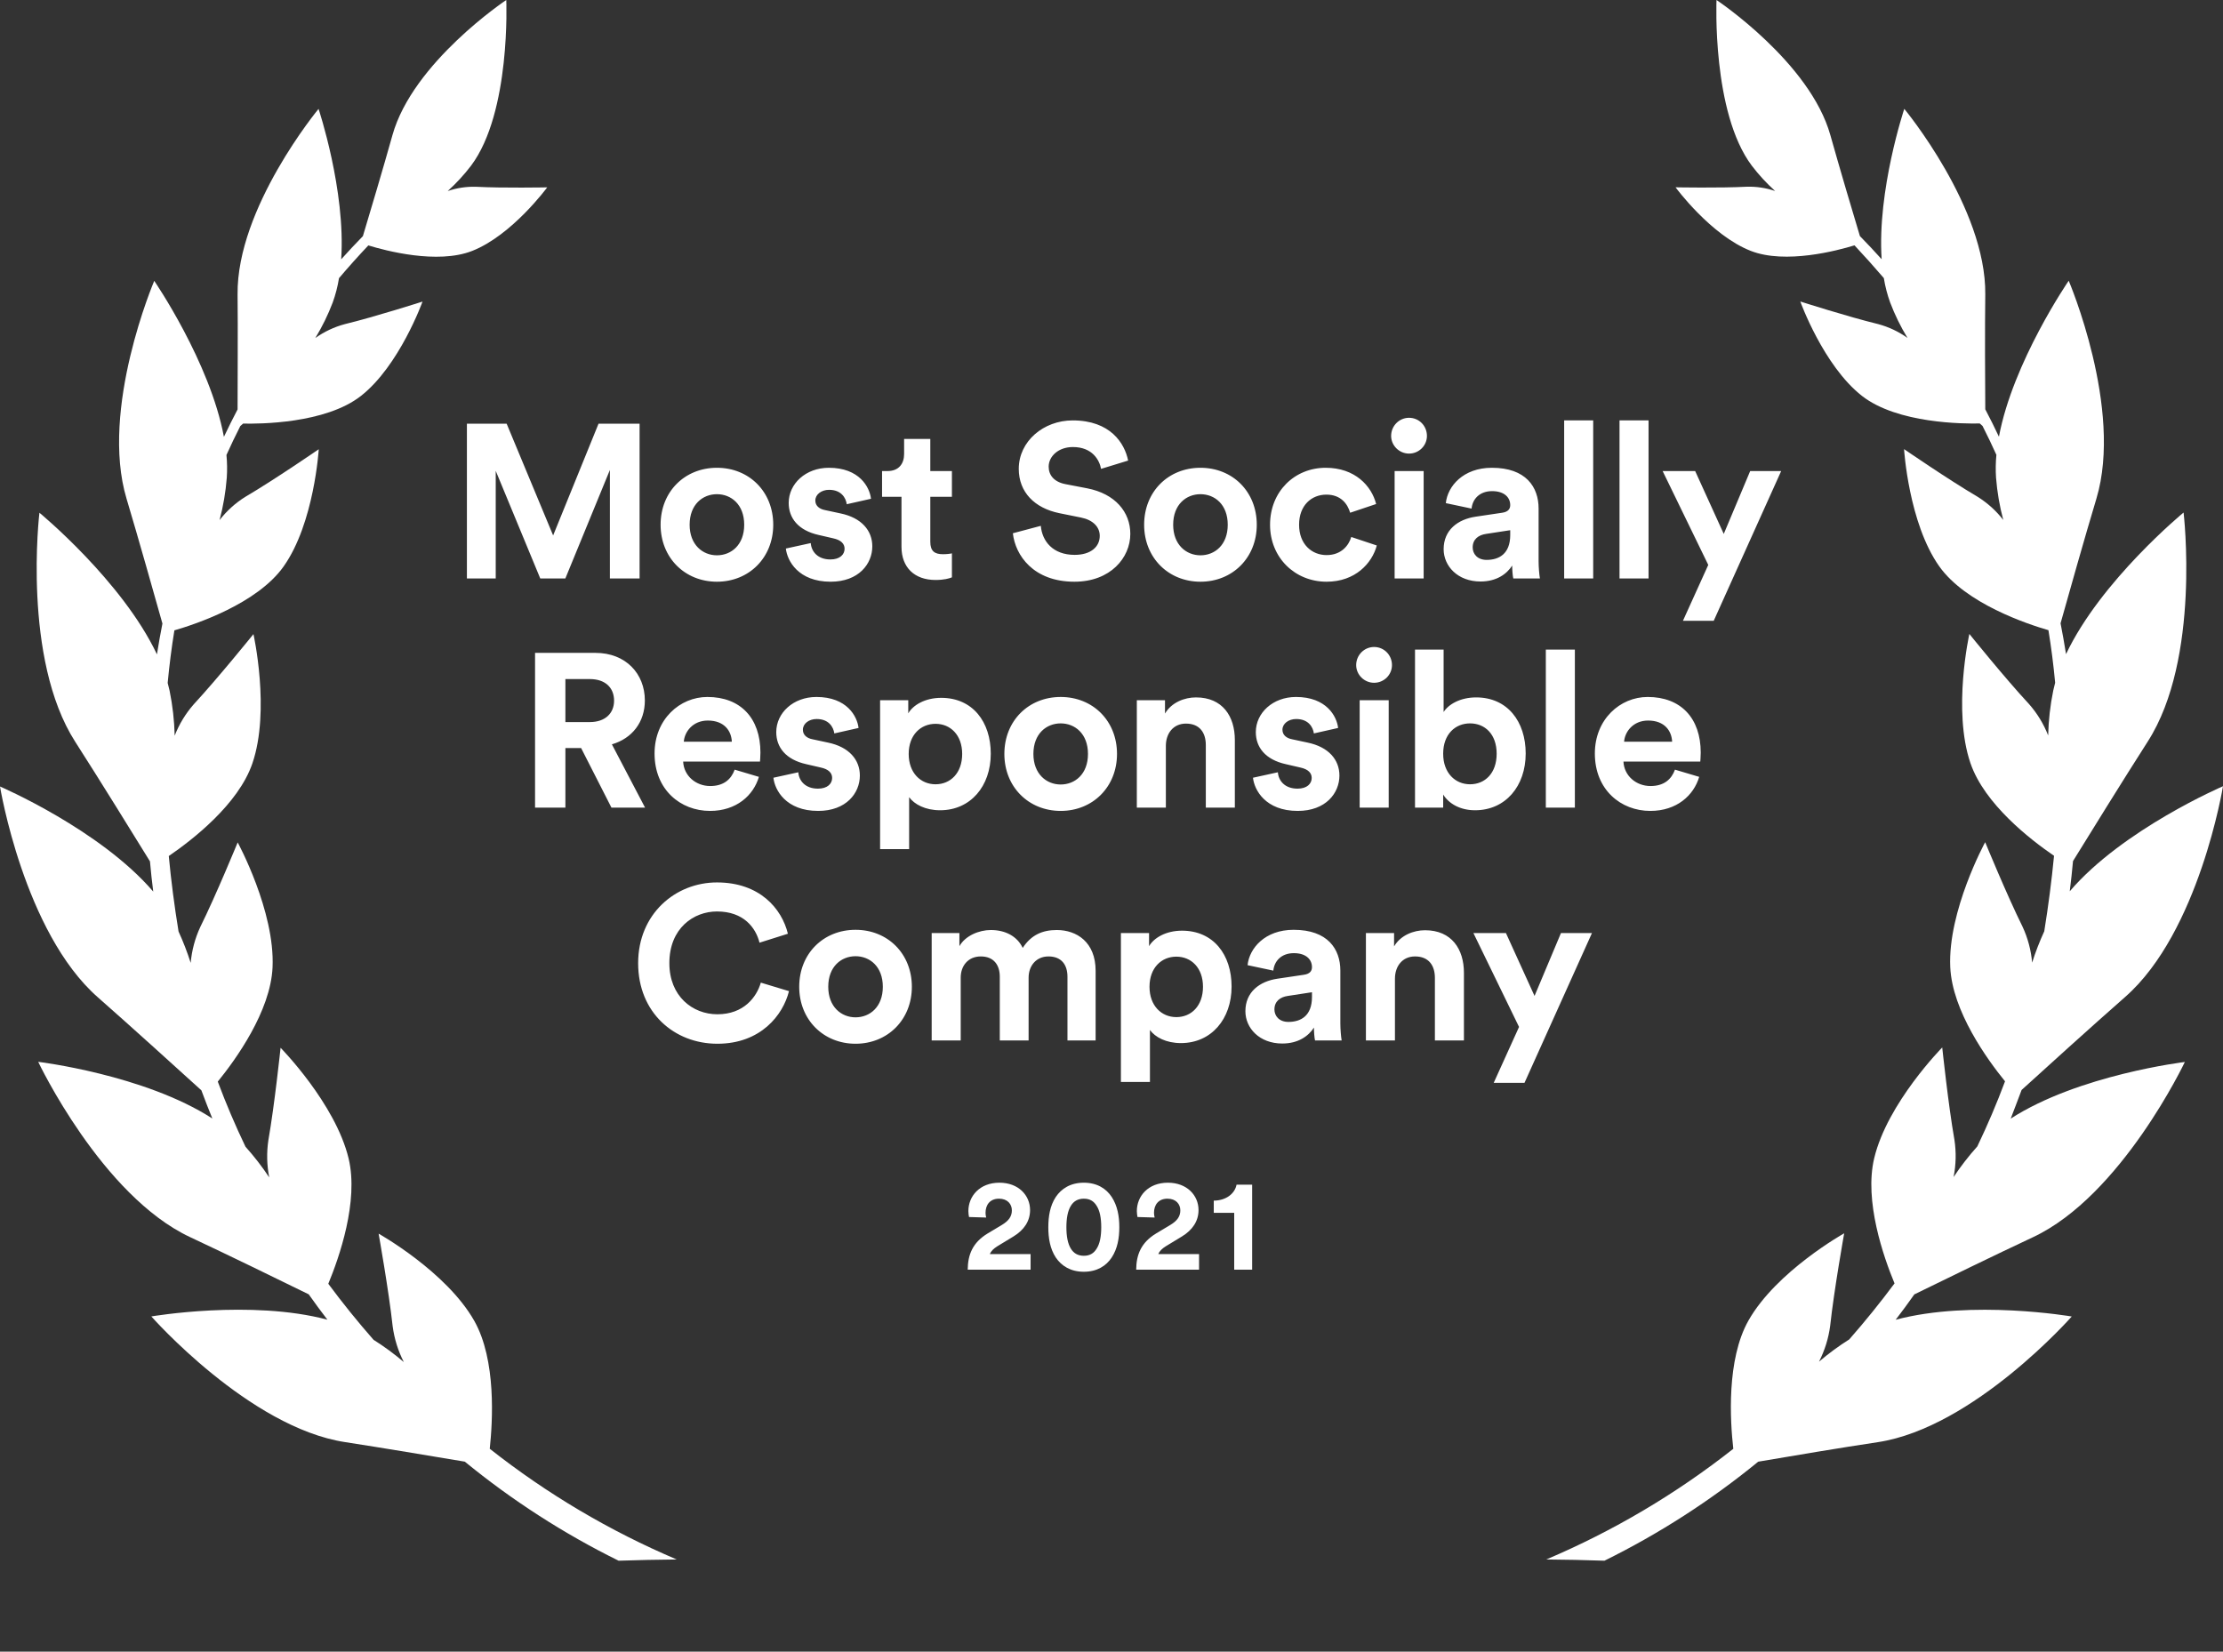 <svg xmlns="http://www.w3.org/2000/svg" width="611" height="454" viewBox="0 0 611 454" fill="none"><rect x="0" y="0" width="611" height="454" fill="#333333" stroke="none"/><path d="M175.792 159H167.632V129.18L155.392 159H148.492L136.252 129.42V159H128.332V116.46H139.252L152.032 147.18L164.512 116.46H175.792V159ZM197.048 152.64C200.948 152.64 204.548 149.82 204.548 144.24C204.548 138.66 200.948 135.84 197.048 135.84C193.148 135.84 189.548 138.66 189.548 144.24C189.548 149.76 193.148 152.64 197.048 152.64ZM197.048 128.58C205.868 128.58 212.528 135.12 212.528 144.24C212.528 153.3 205.868 159.9 197.048 159.9C188.228 159.9 181.568 153.3 181.568 144.24C181.568 135.12 188.228 128.58 197.048 128.58ZM215.996 150.78L222.836 149.28C223.016 151.62 224.756 153.78 228.236 153.78C230.876 153.78 232.136 152.4 232.136 150.84C232.136 149.52 231.236 148.44 228.956 147.96L225.056 147.06C219.356 145.8 216.776 142.38 216.776 138.24C216.776 132.96 221.456 128.58 227.816 128.58C236.216 128.58 239.036 133.92 239.396 137.1L232.736 138.6C232.496 136.86 231.236 134.64 227.876 134.64C225.776 134.64 224.096 135.9 224.096 137.58C224.096 139.02 225.176 139.92 226.796 140.22L230.996 141.12C236.816 142.32 239.756 145.86 239.756 150.18C239.756 154.98 236.036 159.9 228.296 159.9C219.416 159.9 216.356 154.14 215.996 150.78ZM255.698 120.66V129.48H261.638V136.56H255.698V148.92C255.698 151.5 256.898 152.34 259.178 152.34C260.138 152.34 261.218 152.22 261.638 152.1V158.7C260.918 159 259.478 159.42 257.138 159.42C251.378 159.42 247.778 156 247.778 150.3V136.56H242.438V129.48H243.938C247.058 129.48 248.498 127.44 248.498 124.8V120.66H255.698ZM310.071 126.6L302.631 128.88C302.211 126.54 300.291 122.88 294.891 122.88C290.871 122.88 288.231 125.46 288.231 128.28C288.231 130.62 289.731 132.48 292.851 133.08L298.791 134.22C306.531 135.72 310.671 140.76 310.671 146.76C310.671 153.3 305.211 159.9 295.311 159.9C284.031 159.9 279.051 152.64 278.391 146.58L286.071 144.54C286.431 148.74 289.371 152.52 295.371 152.52C299.811 152.52 302.271 150.3 302.271 147.3C302.271 144.84 300.411 142.92 297.111 142.26L291.171 141.06C284.391 139.68 280.011 135.3 280.011 128.88C280.011 121.32 286.791 115.56 294.831 115.56C305.151 115.56 309.111 121.8 310.071 126.6ZM329.95 152.64C333.85 152.64 337.45 149.82 337.45 144.24C337.45 138.66 333.85 135.84 329.95 135.84C326.05 135.84 322.45 138.66 322.45 144.24C322.45 149.76 326.05 152.64 329.95 152.64ZM329.95 128.58C338.77 128.58 345.43 135.12 345.43 144.24C345.43 153.3 338.77 159.9 329.95 159.9C321.13 159.9 314.47 153.3 314.47 144.24C314.47 135.12 321.13 128.58 329.95 128.58ZM364.558 135.96C360.478 135.96 357.058 138.9 357.058 144.24C357.058 149.58 360.538 152.58 364.618 152.58C368.698 152.58 370.738 149.88 371.398 147.6L378.418 149.94C377.098 154.86 372.478 159.9 364.618 159.9C355.918 159.9 349.078 153.3 349.078 144.24C349.078 135.12 355.798 128.58 364.378 128.58C372.418 128.58 376.978 133.56 378.238 138.54L371.098 140.94C370.378 138.48 368.518 135.96 364.558 135.96ZM391.298 159H383.318V129.48H391.298V159ZM382.358 119.82C382.358 117.06 384.578 114.84 387.278 114.84C390.038 114.84 392.198 117.06 392.198 119.82C392.198 122.46 390.038 124.68 387.278 124.68C384.578 124.68 382.358 122.46 382.358 119.82ZM396.791 150.96C396.791 145.68 400.691 142.74 405.611 142.02L412.871 140.94C414.551 140.7 415.091 139.86 415.091 138.84C415.091 136.74 413.471 135 410.111 135C406.631 135 404.711 137.22 404.471 139.8L397.391 138.3C397.871 133.68 402.131 128.58 410.051 128.58C419.411 128.58 422.891 133.86 422.891 139.8V154.32C422.891 155.88 423.071 157.98 423.251 159H415.931C415.751 158.22 415.631 156.6 415.631 155.46C414.131 157.8 411.311 159.84 406.931 159.84C400.631 159.84 396.791 155.58 396.791 150.96ZM408.611 153.9C411.971 153.9 415.091 152.28 415.091 147.06V145.74L408.431 146.76C406.391 147.06 404.771 148.2 404.771 150.48C404.771 152.22 406.031 153.9 408.611 153.9ZM437.896 159H429.916V115.56H437.896V159ZM453.11 159H445.13V115.56H453.11V159ZM471.023 170.64H462.563L469.523 155.28L456.983 129.48H465.923L473.783 146.76L481.043 129.48H489.563L471.023 170.64ZM168.061 222L159.721 205.62H155.401V222H147.061V179.46H163.681C171.961 179.46 177.241 185.16 177.241 192.54C177.241 198.48 173.761 202.98 168.181 204.6L177.301 222H168.061ZM155.401 198.48H162.121C166.321 198.48 168.781 196.08 168.781 192.6C168.781 189 166.321 186.66 162.121 186.66H155.401V198.48ZM187.948 203.88H201.148C201.028 200.94 199.108 198.06 194.548 198.06C190.408 198.06 188.128 201.18 187.948 203.88ZM201.928 211.56L208.588 213.54C207.088 218.64 202.408 222.9 195.148 222.9C187.048 222.9 179.908 217.08 179.908 207.12C179.908 197.7 186.868 191.58 194.428 191.58C203.548 191.58 209.008 197.4 209.008 206.88C209.008 208.02 208.888 209.22 208.888 209.34H187.768C187.948 213.24 191.248 216.06 195.208 216.06C198.928 216.06 200.968 214.2 201.928 211.56ZM212.576 213.78L219.416 212.28C219.596 214.62 221.336 216.78 224.816 216.78C227.456 216.78 228.716 215.4 228.716 213.84C228.716 212.52 227.816 211.44 225.536 210.96L221.636 210.06C215.936 208.8 213.356 205.38 213.356 201.24C213.356 195.96 218.036 191.58 224.396 191.58C232.796 191.58 235.616 196.92 235.976 200.1L229.316 201.6C229.076 199.86 227.816 197.64 224.456 197.64C222.356 197.64 220.676 198.9 220.676 200.58C220.676 202.02 221.756 202.92 223.376 203.22L227.576 204.12C233.396 205.32 236.336 208.86 236.336 213.18C236.336 217.98 232.616 222.9 224.876 222.9C215.996 222.9 212.936 217.14 212.576 213.78ZM249.878 233.4H241.898V192.48H249.638V196.08C250.958 193.8 254.258 191.82 258.698 191.82C267.338 191.82 272.318 198.42 272.318 207.18C272.318 216.12 266.738 222.72 258.398 222.72C254.318 222.72 251.318 221.1 249.878 219.12V233.4ZM264.458 207.24C264.458 202.02 261.218 198.96 257.138 198.96C253.058 198.96 249.758 202.02 249.758 207.24C249.758 212.46 253.058 215.58 257.138 215.58C261.218 215.58 264.458 212.52 264.458 207.24ZM291.534 215.64C295.434 215.64 299.034 212.82 299.034 207.24C299.034 201.66 295.434 198.84 291.534 198.84C287.634 198.84 284.034 201.66 284.034 207.24C284.034 212.76 287.634 215.64 291.534 215.64ZM291.534 191.58C300.354 191.58 307.014 198.12 307.014 207.24C307.014 216.3 300.354 222.9 291.534 222.9C282.714 222.9 276.054 216.3 276.054 207.24C276.054 198.12 282.714 191.58 291.534 191.58ZM320.442 205.02V222H312.462V192.48H320.202V196.14C322.002 193.08 325.542 191.7 328.722 191.7C336.042 191.7 339.402 196.92 339.402 203.4V222H331.422V204.78C331.422 201.48 329.802 198.9 325.962 198.9C322.482 198.9 320.442 201.6 320.442 205.02ZM344.386 213.78L351.226 212.28C351.406 214.62 353.146 216.78 356.626 216.78C359.266 216.78 360.526 215.4 360.526 213.84C360.526 212.52 359.626 211.44 357.346 210.96L353.446 210.06C347.746 208.8 345.166 205.38 345.166 201.24C345.166 195.96 349.846 191.58 356.206 191.58C364.606 191.58 367.426 196.92 367.786 200.1L361.126 201.6C360.886 199.86 359.626 197.64 356.266 197.64C354.166 197.64 352.486 198.9 352.486 200.58C352.486 202.02 353.566 202.92 355.186 203.22L359.386 204.12C365.206 205.32 368.146 208.86 368.146 213.18C368.146 217.98 364.426 222.9 356.686 222.9C347.806 222.9 344.746 217.14 344.386 213.78ZM381.689 222H373.709V192.48H381.689V222ZM372.749 182.82C372.749 180.06 374.969 177.84 377.669 177.84C380.429 177.84 382.589 180.06 382.589 182.82C382.589 185.46 380.429 187.68 377.669 187.68C374.969 187.68 372.749 185.46 372.749 182.82ZM396.662 222H388.922V178.56H396.782V195.72C398.102 193.62 401.342 191.7 405.722 191.7C414.362 191.7 419.342 198.36 419.342 207.12C419.342 216.06 413.822 222.72 405.422 222.72C401.342 222.72 398.222 220.92 396.662 218.4V222ZM411.362 207.18C411.362 201.78 408.122 198.84 404.042 198.84C400.022 198.84 396.662 201.78 396.662 207.18C396.662 212.52 400.022 215.58 404.042 215.58C408.122 215.58 411.362 212.58 411.362 207.18ZM432.857 222H424.877V178.56H432.857V222ZM446.391 203.88H459.591C459.471 200.94 457.551 198.06 452.991 198.06C448.851 198.06 446.571 201.18 446.391 203.88ZM460.371 211.56L467.031 213.54C465.531 218.64 460.851 222.9 453.591 222.9C445.491 222.9 438.351 217.08 438.351 207.12C438.351 197.7 445.311 191.58 452.871 191.58C461.991 191.58 467.451 197.4 467.451 206.88C467.451 208.02 467.331 209.22 467.331 209.34H446.211C446.391 213.24 449.691 216.06 453.651 216.06C457.371 216.06 459.411 214.2 460.371 211.56ZM197.176 286.9C185.296 286.9 175.396 278.32 175.396 264.76C175.396 251.2 185.656 242.56 197.056 242.56C208.816 242.56 214.876 249.76 216.556 256.66L208.756 259.12C207.736 255.04 204.436 250.54 197.056 250.54C190.696 250.54 183.976 255.1 183.976 264.76C183.976 273.82 190.336 278.8 197.176 278.8C204.436 278.8 207.976 274.06 209.116 270.1L216.856 272.44C215.236 278.98 209.116 286.9 197.176 286.9ZM235.148 279.64C239.048 279.64 242.648 276.82 242.648 271.24C242.648 265.66 239.048 262.84 235.148 262.84C231.248 262.84 227.648 265.66 227.648 271.24C227.648 276.76 231.248 279.64 235.148 279.64ZM235.148 255.58C243.968 255.58 250.628 262.12 250.628 271.24C250.628 280.3 243.968 286.9 235.148 286.9C226.328 286.9 219.668 280.3 219.668 271.24C219.668 262.12 226.328 255.58 235.148 255.58ZM264.056 286H256.076V256.48H263.696V260.08C265.316 257.2 269.096 255.64 272.336 255.64C276.356 255.64 279.596 257.38 281.096 260.56C283.436 256.96 286.556 255.64 290.456 255.64C295.916 255.64 301.136 258.94 301.136 266.86V286H293.396V268.48C293.396 265.3 291.836 262.9 288.176 262.9C284.756 262.9 282.716 265.54 282.716 268.72V286H274.796V268.48C274.796 265.3 273.176 262.9 269.576 262.9C266.096 262.9 264.056 265.48 264.056 268.72V286ZM316.066 297.4H308.086V256.48H315.826V260.08C317.146 257.8 320.446 255.82 324.886 255.82C333.526 255.82 338.506 262.42 338.506 271.18C338.506 280.12 332.926 286.72 324.586 286.72C320.506 286.72 317.506 285.1 316.066 283.12V297.4ZM330.646 271.24C330.646 266.02 327.406 262.96 323.326 262.96C319.246 262.96 315.946 266.02 315.946 271.24C315.946 276.46 319.246 279.58 323.326 279.58C327.406 279.58 330.646 276.52 330.646 271.24ZM342.301 277.96C342.301 272.68 346.201 269.74 351.121 269.02L358.381 267.94C360.061 267.7 360.601 266.86 360.601 265.84C360.601 263.74 358.981 262 355.621 262C352.141 262 350.221 264.22 349.981 266.8L342.901 265.3C343.381 260.68 347.641 255.58 355.561 255.58C364.921 255.58 368.401 260.86 368.401 266.8V281.32C368.401 282.88 368.581 284.98 368.761 286H361.441C361.261 285.22 361.141 283.6 361.141 282.46C359.641 284.8 356.821 286.84 352.441 286.84C346.141 286.84 342.301 282.58 342.301 277.96ZM354.121 280.9C357.481 280.9 360.601 279.28 360.601 274.06V272.74L353.941 273.76C351.901 274.06 350.281 275.2 350.281 277.48C350.281 279.22 351.541 280.9 354.121 280.9ZM383.406 269.02V286H375.426V256.48H383.166V260.14C384.966 257.08 388.506 255.7 391.686 255.7C399.006 255.7 402.366 260.92 402.366 267.4V286H394.386V268.78C394.386 265.48 392.766 262.9 388.926 262.9C385.446 262.9 383.406 265.6 383.406 269.02ZM419.015 297.64H410.555L417.515 282.28L404.975 256.48H413.915L421.775 273.76L429.035 256.48H437.555L419.015 297.64Z" fill="white"></path><path d="M271.058 334.672L266.342 334.528C266.27 334.204 266.162 333.484 266.162 332.908C266.162 328.804 269.258 325.096 274.694 325.096C279.914 325.096 283.118 328.552 283.118 332.62C283.118 335.644 281.462 338.092 278.582 339.856L274.082 342.592C273.182 343.168 272.426 343.816 272.066 344.716H283.262V349H265.982C266.018 344.896 267.314 341.548 271.49 339.028L275.342 336.724C277.322 335.536 278.114 334.312 278.114 332.692C278.114 331 276.926 329.488 274.586 329.488C272.102 329.488 270.878 331.18 270.878 333.376C270.878 333.808 270.95 334.276 271.058 334.672ZM293.103 337.336C293.103 339.784 293.463 341.872 294.363 343.276C295.083 344.428 296.199 345.184 297.891 345.184C299.619 345.184 300.663 344.428 301.383 343.276C302.319 341.872 302.679 339.784 302.679 337.336C302.679 334.888 302.319 332.8 301.383 331.396C300.663 330.244 299.619 329.488 297.891 329.488C296.199 329.488 295.083 330.244 294.363 331.396C293.463 332.8 293.103 334.888 293.103 337.336ZM288.135 337.336C288.135 334.348 288.603 331.432 290.187 329.02C291.735 326.716 294.255 325.096 297.891 325.096C301.527 325.096 304.047 326.716 305.559 329.02C307.143 331.432 307.647 334.348 307.647 337.336C307.647 340.324 307.143 343.24 305.559 345.652C304.047 347.956 301.527 349.576 297.891 349.576C294.255 349.576 291.735 347.956 290.187 345.652C288.603 343.24 288.135 340.324 288.135 337.336ZM317.361 334.672L312.645 334.528C312.573 334.204 312.465 333.484 312.465 332.908C312.465 328.804 315.561 325.096 320.997 325.096C326.217 325.096 329.421 328.552 329.421 332.62C329.421 335.644 327.765 338.092 324.885 339.856L320.385 342.592C319.485 343.168 318.729 343.816 318.369 344.716H329.565V349H312.285C312.321 344.896 313.617 341.548 317.793 339.028L321.645 336.724C323.625 335.536 324.417 334.312 324.417 332.692C324.417 331 323.229 329.488 320.889 329.488C318.405 329.488 317.181 331.18 317.181 333.376C317.181 333.808 317.253 334.276 317.361 334.672ZM344.158 349H339.226V333.376H333.61V330.028C337.03 329.992 339.406 328.084 339.874 325.636H344.158V349Z" fill="white"></path><path d="M555.644 299.607C561.289 294.471 575.126 281.917 584.115 274.034C604.449 256.201 611 216.115 611 216.115C611 216.115 583.461 227.935 568.88 244.989C569.23 242.216 569.525 239.442 569.776 236.686C573.666 230.378 583.729 214.102 590.307 203.848C604.96 181.031 600.165 140.882 600.165 140.882C600.165 140.882 577.402 159.61 567.858 179.805C567.401 176.96 566.908 174.141 566.353 171.332C568.441 163.887 573.038 147.575 576.211 137.044C583.622 112.33 568.593 77.165 568.593 77.165C568.593 77.165 553.26 99.463 549.415 120.043C548.22 117.502 546.969 114.991 545.66 112.509C545.606 104.877 545.535 90.471 545.66 80.924C545.92 57.069 523.399 29.921 523.399 29.921C523.399 29.921 515.908 52.335 517.18 71.26C515.235 69.086 513.237 66.974 511.202 64.889C509.41 58.992 505.494 45.732 503.083 37.151C497.482 17.099 471.789 0 471.789 0C471.789 0 470.481 30.879 481.477 45.526C483.395 48.042 485.543 50.376 487.893 52.496C485.408 51.653 482.792 51.256 480.168 51.324C472.685 51.718 460.533 51.485 460.533 51.485C460.533 51.485 470.212 64.674 481.217 68.969C490.761 72.692 505.055 68.871 509.715 67.439C512.499 70.422 515.188 73.422 517.78 76.441C518.145 78.721 518.724 80.962 519.51 83.134C520.797 86.523 522.393 89.788 524.278 92.887C521.84 91.146 519.107 89.858 516.212 89.084C507.949 87.079 494.82 82.874 494.82 82.874C494.82 82.874 501.165 100.519 511.767 108.823C521.544 116.464 539.826 116.5 544.137 116.401L544.908 117.081C546.234 119.703 547.515 122.352 548.716 125.027C548.515 127.109 548.482 129.203 548.618 131.29C548.926 135.22 549.592 139.113 550.607 142.922C548.633 140.378 546.22 138.206 543.483 136.507C535.587 131.872 523.337 123.452 523.337 123.452C523.337 123.452 524.582 143.755 533.006 155.664C540.283 165.927 557.248 171.555 563.019 173.22C563.79 177.962 564.417 182.776 564.865 187.67C564.668 188.386 564.498 189.093 564.345 189.809C563.511 193.878 563.043 198.013 562.947 202.166C561.712 198.998 559.929 196.072 557.678 193.522C551.109 186.462 541.287 174.257 541.287 174.257C541.287 174.257 536.609 195.195 541.583 209.762C545.427 221.027 558.126 230.843 564.56 235.236C563.903 242.031 563.007 248.95 561.872 255.995C560.584 258.793 559.471 261.668 558.538 264.603C558.247 261.195 557.361 257.864 555.921 254.76C551.611 246.072 545.633 231.496 545.633 231.496C545.633 231.496 535.336 250.358 536.035 265.829C536.582 277.953 546.234 291.258 551.091 297.226C548.821 303.305 546.282 309.27 543.474 315.122C541.099 317.768 538.918 320.582 536.949 323.542C537.622 320.169 537.701 316.705 537.182 313.306C535.489 303.696 533.831 287.921 533.831 287.921C533.831 287.921 518.766 303.177 515.137 318.343C512.305 330.109 517.727 345.571 520.72 352.774C516.783 358.071 512.633 363.204 508.272 368.173C505.359 370.007 502.582 372.05 499.964 374.285C501.539 371.202 502.576 367.873 503.03 364.442C504.078 354.68 506.883 339.004 506.883 339.004C506.883 339.004 488.27 349.41 480.589 362.957C474.495 373.694 475.535 390.641 476.404 398.238C460.703 410.618 443.415 420.85 425 428.66C430.335 428.702 435.664 428.815 440.988 429C456.066 421.561 470.246 412.429 483.251 401.781C492.025 400.287 506.372 397.871 516.158 396.412C542.568 392.386 569.427 361.874 569.427 361.874C569.427 361.874 542.049 357.159 521.033 362.769C522.784 360.49 524.493 358.167 526.159 355.798C533.759 352.076 548.779 344.748 558.735 340.095C583.093 328.705 600.515 291.911 600.515 291.911C600.515 291.911 571.353 295.41 552.65 307.481C553.672 304.787 554.685 302.21 555.644 299.607Z" fill="white"></path><path d="M130.353 363.064C122.683 349.513 104.062 339.104 104.062 339.104C104.062 339.104 106.867 354.785 107.924 364.55C108.374 367.983 109.41 371.313 110.989 374.395C108.368 372.159 105.589 370.116 102.673 368.282C98.318 363.324 94.172 358.189 90.236 352.879C93.22 345.674 98.641 330.208 95.818 318.438C92.18 303.304 77.117 288.008 77.117 288.008C77.117 288.008 75.459 303.787 73.766 313.4C73.256 316.801 73.335 320.264 73.999 323.639C72.031 320.675 69.85 317.857 67.475 315.207C64.667 309.354 62.129 303.387 59.858 297.307C64.715 291.337 74.366 278.028 74.913 265.901C75.612 250.426 65.325 231.559 65.325 231.559C65.325 231.559 59.348 246.139 55.038 254.829C53.599 257.935 52.71 261.266 52.412 264.675C51.478 261.736 50.365 258.858 49.078 256.056C47.925 249.003 47.029 242.084 46.39 235.3C52.824 230.906 65.531 221.087 69.375 209.819C74.348 195.248 69.662 174.305 69.662 174.305C69.662 174.305 59.805 186.513 53.272 193.574C51.025 196.126 49.244 199.052 48.012 202.22C47.913 198.067 47.445 193.931 46.614 189.86C46.462 189.144 46.283 188.437 46.086 187.721C46.546 182.822 47.161 178.004 47.931 173.267C53.702 171.602 70.674 165.972 77.95 155.706C86.373 143.82 87.61 123.486 87.61 123.486C87.61 123.486 75.37 131.908 67.466 136.544C64.73 138.241 62.32 140.415 60.351 142.961C61.363 139.151 62.026 135.256 62.332 131.326C62.474 129.239 62.444 127.143 62.242 125.061C63.443 122.376 64.724 119.735 66.05 117.113L66.821 116.433C71.131 116.531 89.411 116.496 99.179 108.852C109.788 100.555 116.132 82.897 116.132 82.897C116.132 82.897 103.005 87.103 94.734 89.108C91.84 89.885 89.109 91.173 86.669 92.912C88.557 89.813 90.156 86.547 91.445 83.156C92.231 80.984 92.811 78.742 93.175 76.461C95.756 73.418 98.444 70.417 101.24 67.457C105.899 68.889 120.183 72.711 129.735 68.988C140.73 64.692 150.408 51.499 150.408 51.499C150.408 51.499 138.266 51.732 130.775 51.338C128.154 51.271 125.541 51.668 123.059 52.511C125.406 50.387 127.554 48.053 129.475 45.538C140.47 30.887 139.153 0 139.153 0C139.153 0 113.462 17.104 107.862 37.161C105.46 45.78 101.508 59.044 99.743 64.907C97.718 66.992 95.711 69.104 93.775 71.279C95.048 52.35 87.556 29.929 87.556 29.929C87.556 29.929 65.038 57.093 65.298 80.945C65.405 90.495 65.298 104.905 65.298 112.54C64.001 115.016 62.75 117.528 61.543 120.076C57.699 99.49 42.394 77.204 42.394 77.204C42.394 77.204 27.366 112.378 34.786 137.099C37.949 147.633 42.546 163.949 44.643 171.396C44.087 174.206 43.586 177.026 43.138 179.872C33.585 159.671 10.834 140.938 10.834 140.938C10.834 140.938 6.031 181.098 20.691 203.921C27.277 214.178 37.331 230.458 41.22 236.768C41.462 239.525 41.766 242.299 42.116 245.074C27.501 228.015 0 216.192 0 216.192C0 216.192 6.577 256.288 26.883 274.126C35.843 282.011 49.706 294.568 55.351 299.706C56.31 302.31 57.322 304.888 58.362 307.448C39.661 295.374 10.502 291.874 10.502 291.874C10.502 291.874 27.922 328.677 52.278 340.071C62.242 344.725 77.26 352.055 84.85 355.779C86.526 358.141 88.228 360.468 89.985 362.751C68.963 357.157 41.596 361.856 41.596 361.856C41.596 361.856 68.479 392.376 94.859 396.403C104.636 397.898 118.982 400.315 127.755 401.774C140.763 412.423 154.944 421.557 170.023 429C175.346 428.821 180.671 428.708 186 428.66C167.59 420.847 150.307 410.613 134.61 398.229C135.407 390.756 136.447 373.831 130.353 363.064Z" fill="white"></path></svg>